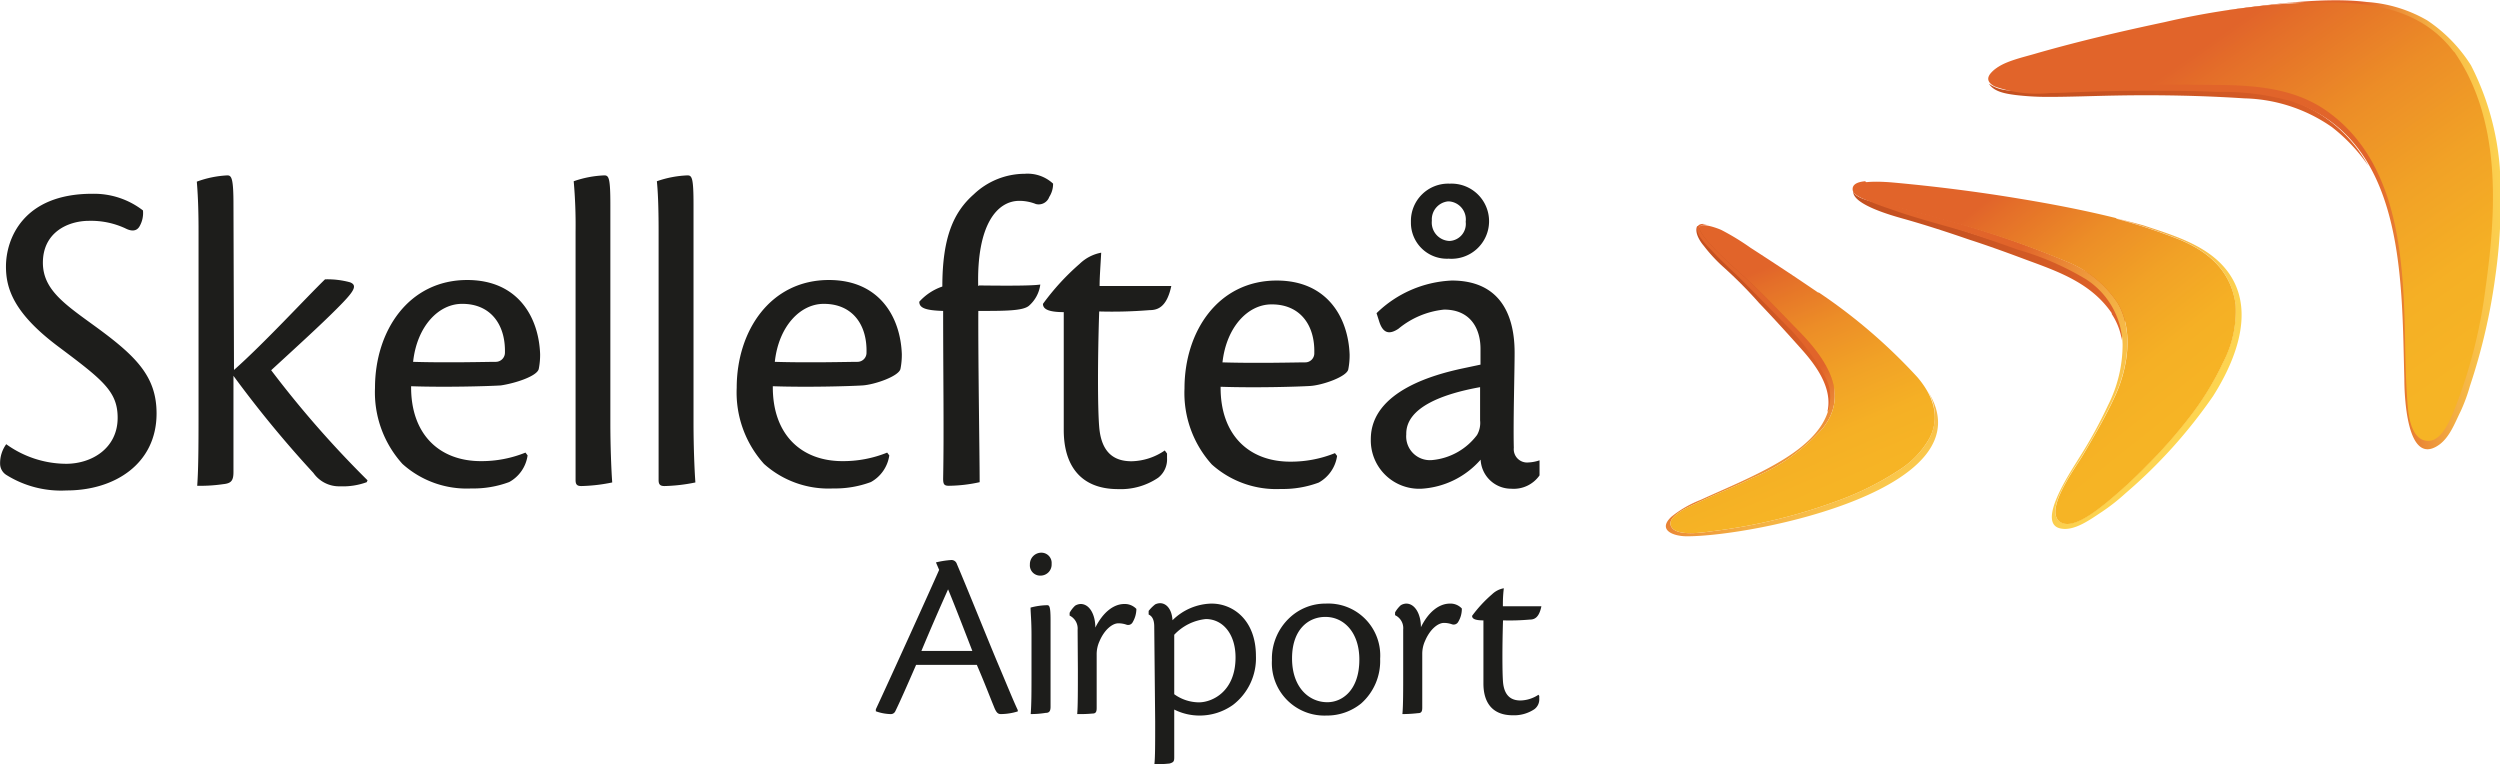 <?xml version="1.0" encoding="UTF-8"?> <svg xmlns="http://www.w3.org/2000/svg" xmlns:xlink="http://www.w3.org/1999/xlink" id="Lager_1" data-name="Lager 1" width="66.17mm" height="20.23mm" viewBox="0 0 187.57 57.35"><defs><style>.cls-1{fill:#1d1d1b;}.cls-2{fill:url(#New_Gradient_Swatch_6);}.cls-3{fill:url(#New_Gradient_Swatch_6-2);}.cls-4{fill:url(#New_Gradient_Swatch_6-3);}.cls-5{fill:url(#New_Gradient_Swatch_5);}.cls-6{fill:url(#New_Gradient_Swatch_2);}.cls-7{fill:url(#New_Gradient_Swatch_5-2);}.cls-8{fill:url(#New_Gradient_Swatch_2-2);}.cls-9{fill:url(#New_Gradient_Swatch_5-3);}.cls-10{fill:url(#New_Gradient_Swatch_2-3);}</style><linearGradient id="New_Gradient_Swatch_6" x1="344.05" y1="413.39" x2="364.65" y2="413.39" gradientUnits="userSpaceOnUse"><stop offset="0" stop-color="#c45020"></stop><stop offset="0.37" stop-color="#c85322"></stop><stop offset="0.76" stop-color="#d65c26"></stop><stop offset="1" stop-color="#e1642a"></stop></linearGradient><linearGradient id="New_Gradient_Swatch_6-2" x1="354.27" y1="402.8" x2="382.74" y2="402.8" xlink:href="#New_Gradient_Swatch_6"></linearGradient><linearGradient id="New_Gradient_Swatch_6-3" x1="332.31" y1="417.43" x2="342.71" y2="417.43" xlink:href="#New_Gradient_Swatch_6"></linearGradient><linearGradient id="New_Gradient_Swatch_5" x1="394.9" y1="409.54" x2="383.31" y2="410.3" gradientUnits="userSpaceOnUse"><stop offset="0" stop-color="#fdd550"></stop><stop offset="0.18" stop-color="#fcd14f"></stop><stop offset="0.37" stop-color="#f9c34a"></stop><stop offset="0.57" stop-color="#f3ae43"></stop><stop offset="0.77" stop-color="#ec8f38"></stop><stop offset="0.98" stop-color="#e2682b"></stop><stop offset="1" stop-color="#e1642a"></stop></linearGradient><linearGradient id="New_Gradient_Swatch_2" x1="388.67" y1="422.33" x2="370.69" y2="396.74" gradientUnits="userSpaceOnUse"><stop offset="0" stop-color="#f6b425"></stop><stop offset="0.21" stop-color="#f5b025"></stop><stop offset="0.44" stop-color="#f1a226"></stop><stop offset="0.68" stop-color="#ec8d27"></stop><stop offset="0.93" stop-color="#e46e29"></stop><stop offset="1" stop-color="#e1642a"></stop></linearGradient><linearGradient id="New_Gradient_Swatch_5-2" x1="369.21" y1="425.8" x2="354.45" y2="415.06" xlink:href="#New_Gradient_Swatch_5"></linearGradient><linearGradient id="New_Gradient_Swatch_2-2" x1="367.53" y1="425.55" x2="354.02" y2="408.55" xlink:href="#New_Gradient_Swatch_2"></linearGradient><linearGradient id="New_Gradient_Swatch_5-3" x1="345.97" y1="435.91" x2="337.15" y2="424.45" xlink:href="#New_Gradient_Swatch_5"></linearGradient><linearGradient id="New_Gradient_Swatch_2-3" x1="341.27" y1="430.74" x2="334.47" y2="414.82" xlink:href="#New_Gradient_Swatch_2"></linearGradient></defs><path class="cls-1" d="M320.46,445.59a2.54,2.54,0,0,1-1.35.43c-.62,0-1.21-.27-1.31-1.38-.06-.78-.06-2.72,0-4.63a17.41,17.41,0,0,0,2-.06c.33,0,.7-.11.88-1h-2.89c0-.37,0-.76.07-1.35a1.7,1.7,0,0,0-.88.45,9.73,9.73,0,0,0-1.5,1.62c0,.2.18.34.85.34v4.74c0,1.38.63,2.38,2.2,2.38a2.74,2.74,0,0,0,1.63-.46.92.92,0,0,0,.36-.79v-.2Zm-10.15-1.92c0,1.68,0,2.77-.06,3.37a10.29,10.29,0,0,0,1.18-.07c.26,0,.31-.15.31-.42v-4a2.33,2.33,0,0,1,.21-1c.39-.92,1-1.35,1.41-1.35a1.79,1.79,0,0,1,.6.1.39.39,0,0,0,.48-.18,1.87,1.87,0,0,0,.27-1,1.16,1.16,0,0,0-.89-.37c-.81,0-1.61.61-2.18,1.77,0-1-.46-1.77-1.1-1.77a.83.83,0,0,0-.42.13,2.22,2.22,0,0,0-.42.53v.21a1.07,1.07,0,0,1,.61,1.07Zm-5.83-3.92c1.37,0,2.54,1.15,2.54,3.2,0,2.31-1.29,3.2-2.4,3.2-1.37,0-2.65-1.1-2.65-3.29s1.25-3.11,2.49-3.11Zm0-1a3.92,3.92,0,0,0-2.7,1.07,4.19,4.19,0,0,0-1.32,3.18,3.94,3.94,0,0,0,4.09,4.15,4.06,4.06,0,0,0,2.61-.91,4.25,4.25,0,0,0,1.42-3.34,3.9,3.9,0,0,0-4.08-4.15Zm-11.35,2.34a3.78,3.78,0,0,1,2.37-1.18c1.26,0,2.23,1.1,2.23,2.88,0,2.58-1.77,3.37-2.75,3.37a3.2,3.2,0,0,1-1.85-.61Zm-1.43,6.52c0,1.69,0,2.72-.06,3.2a10.88,10.88,0,0,0,1.14-.06c.3-.09.35-.16.35-.46V446.7a4.2,4.2,0,0,0,1.91.45,4.3,4.3,0,0,0,2.5-.8,4.41,4.41,0,0,0,1.72-3.67c0-2.72-1.74-3.93-3.32-3.93A4.27,4.27,0,0,0,293,440c-.05-.86-.48-1.28-.93-1.28a.87.87,0,0,0-.37.09,2.84,2.84,0,0,0-.49.49v.27c.21.1.42.31.42.91Zm-5.8-3.94c0,1.68,0,2.77-.05,3.37A10.25,10.25,0,0,0,287,447c.26,0,.31-.15.31-.42v-4a2.33,2.33,0,0,1,.21-1c.39-.92,1-1.35,1.41-1.35a1.84,1.84,0,0,1,.61.1.38.38,0,0,0,.47-.18,2,2,0,0,0,.28-1,1.2,1.2,0,0,0-.9-.37c-.8,0-1.6.61-2.18,1.77,0-1-.45-1.77-1.1-1.77a.83.83,0,0,0-.42.13,2.17,2.17,0,0,0-.41.53v.21a1.08,1.08,0,0,1,.6,1.07Zm-3.48.51c0,1.07,0,2.12-.06,2.86a7,7,0,0,0,1.13-.09c.26,0,.36-.13.36-.46V440c0-1-.08-1.13-.25-1.13a5.17,5.17,0,0,0-1.25.18c0,.4.07.95.07,2.07Zm.74-9.25a.86.86,0,0,0-.86.88.77.77,0,0,0,.81.84.83.83,0,0,0,.82-.88.77.77,0,0,0-.76-.84Zm-9,7.37c.76-1.82,1.34-3.14,2-4.62.24.56.83,2.05,1.82,4.62Zm4.16,1.05c.66,1.54.89,2.18,1.28,3.13.18.46.3.56.53.56a4.37,4.37,0,0,0,1.26-.2v-.1c-.31-.65-.75-1.74-1.47-3.44s-2.28-5.6-3.1-7.52a.42.42,0,0,0-.41-.3,6.76,6.76,0,0,0-1.16.18l.24.56c-.59,1.35-3.7,8.21-4.75,10.46l0,.15a3.5,3.5,0,0,0,1.08.21.37.37,0,0,0,.38-.21c.32-.65.87-1.89,1.56-3.48Z" transform="translate(-205.03 -393.46)"></path><path class="cls-1" d="M313.74,408.57A1.36,1.36,0,0,1,315,410.1a1.28,1.28,0,0,1-1.22,1.44,1.38,1.38,0,0,1-1.32-1.52,1.36,1.36,0,0,1,1.22-1.45Zm.05-1.33a2.8,2.8,0,0,0-2.9,2.87,2.7,2.7,0,0,0,2.83,2.76,2.82,2.82,0,1,0,.11-5.63ZM310.54,426c0-2,2.81-3,5.54-3.49V425a1.82,1.82,0,0,1-.23,1.1,4.75,4.75,0,0,1-3.36,1.88,1.78,1.78,0,0,1-1.95-1.92Zm10,2a3,3,0,0,1-.84.16,1,1,0,0,1-1.09-1.1c-.05-2,.06-5.66.06-7.14,0-3.1-1.29-5.41-4.71-5.41a8.61,8.61,0,0,0-5.65,2.45l.18.56c.28.94.75,1.08,1.46.61a6.38,6.38,0,0,1,3.43-1.44c2,0,2.75,1.46,2.73,3v1.13l-1.51.32c-1.72.39-6.72,1.6-6.72,5.27a3.63,3.63,0,0,0,3.81,3.72,6.4,6.4,0,0,0,4.43-2.18,2.29,2.29,0,0,0,2.3,2.18,2.36,2.36,0,0,0,2.12-1Zm-20.08-11.7c2.08,0,3.23,1.51,3.18,3.64a.68.68,0,0,1-.71.71c-.6,0-3.59.08-6.18,0,.3-2.68,1.93-4.35,3.67-4.35Zm4.73,11.16a8.83,8.83,0,0,1-3.36.64c-3.09,0-5.25-2-5.22-5.62,2.54.09,5.8,0,6.73-.06s2.75-.7,2.85-1.25a5.49,5.49,0,0,0,.1-1.1c-.1-2.78-1.68-5.56-5.47-5.56-4.37,0-6.92,3.78-6.92,8.1a8,8,0,0,0,2.05,5.7,7.24,7.24,0,0,0,5.19,1.84,7.7,7.7,0,0,0,2.83-.48,2.73,2.73,0,0,0,1.38-2Zm-12.77-.2a4.55,4.55,0,0,1-2.49.81c-1.16,0-2.26-.49-2.43-2.58-.12-1.45-.12-5.07,0-8.66a34.56,34.56,0,0,0,3.78-.1c.6,0,1.29-.21,1.63-1.81h-5.38c0-.67.06-1.39.12-2.5a3.15,3.15,0,0,0-1.62.84,18,18,0,0,0-2.75,3c0,.36.34.62,1.56.62v8.85c0,2.57,1.19,4.43,4.08,4.43a5,5,0,0,0,3-.85,1.74,1.74,0,0,0,.67-1.47l0-.35Zm-14-12.34c-.11-4.59,1.41-6.39,3.09-6.39a3.34,3.34,0,0,1,1.24.24.84.84,0,0,0,1-.53,1.81,1.81,0,0,0,.29-1,2.81,2.81,0,0,0-2.13-.74,5.56,5.56,0,0,0-3.82,1.54c-1.51,1.33-2.36,3.21-2.36,6.92A4.11,4.11,0,0,0,274,416.1c0,.45.42.65,1.79.69,0,4.91.07,9,0,12.59,0,.43.09.53.43.53a11.16,11.16,0,0,0,2.31-.27c0-1.9-.12-9.27-.1-12.85,2,0,3.32,0,3.79-.38a2.54,2.54,0,0,0,.86-1.6c-.81.13-4,.07-4.59.07m-11.64,1.38c2.09,0,3.24,1.51,3.19,3.64a.68.68,0,0,1-.71.71c-.6,0-3.59.08-6.17,0,.29-2.68,1.92-4.35,3.66-4.35Zm4.74,11.16a8.78,8.78,0,0,1-3.36.64c-3.09,0-5.25-2-5.22-5.62,2.54.09,5.8,0,6.73-.06s2.75-.7,2.85-1.25a5.49,5.49,0,0,0,.1-1.1c-.1-2.78-1.68-5.56-5.47-5.56-4.37,0-6.92,3.78-6.92,8.1a8,8,0,0,0,2.05,5.7,7.24,7.24,0,0,0,5.19,1.84,7.7,7.7,0,0,0,2.83-.48,2.73,2.73,0,0,0,1.38-2Zm-17.15,2.07c0,.34.14.44.44.44a12.73,12.73,0,0,0,2.32-.27c-.07-.94-.14-2.77-.14-4.44V408.83c0-2-.11-2.21-.45-2.21a7.81,7.81,0,0,0-2.3.44c.07.68.13,1.77.13,3.77Zm-6.23,0c0,.34.13.44.43.44a12.63,12.63,0,0,0,2.32-.27c-.07-.94-.14-2.77-.14-4.44V408.83c0-2-.11-2.21-.45-2.21a7.81,7.81,0,0,0-2.3.44,37.18,37.18,0,0,1,.14,3.77Zm-8.49-13.23c2.08,0,3.23,1.51,3.19,3.64a.69.69,0,0,1-.72.71c-.6,0-3.59.08-6.17,0,.29-2.68,1.92-4.35,3.66-4.35Zm4.73,11.16a8.76,8.76,0,0,1-3.35.64c-3.1,0-5.26-2-5.23-5.62,2.54.09,5.8,0,6.73-.06,1.08-.16,2.75-.7,2.85-1.25a5.49,5.49,0,0,0,.1-1.1c-.1-2.78-1.67-5.56-5.47-5.56-4.37,0-6.92,3.78-6.92,8.1a8,8,0,0,0,2.06,5.7,7.2,7.2,0,0,0,5.18,1.84,7.65,7.65,0,0,0,2.83-.48,2.7,2.7,0,0,0,1.38-2Zm-21.91-18.58c0-2-.14-2.22-.46-2.22a7.67,7.67,0,0,0-2.29.47c.06.74.13,1.75.13,3.77V423.7c0,2.83,0,4.84-.1,6.21a11.88,11.88,0,0,0,1.94-.12c.57-.06.78-.22.78-.9v-7.23a83.6,83.6,0,0,0,6,7.29,2.35,2.35,0,0,0,2,1,5.2,5.2,0,0,0,2-.31l.06-.14a77.41,77.41,0,0,1-7.23-8.26c2.11-1.94,3.64-3.33,4.91-4.6s1.63-1.76,1-2a6.45,6.45,0,0,0-1.87-.22c-1.46,1.42-4.59,4.82-6.83,6.8ZM211.94,408c-5.16,0-6.47,3.36-6.47,5.46,0,1.64.57,3.49,3.92,6s4.46,3.37,4.46,5.35c0,2.27-1.92,3.45-3.87,3.45a7.74,7.74,0,0,1-4.49-1.47,2.42,2.42,0,0,0-.46,1.48,1,1,0,0,0,.49.84,7.74,7.74,0,0,0,4.5,1.15c3.61,0,6.75-2,6.75-5.78,0-2.8-1.56-4.32-4.67-6.58-2.26-1.64-3.86-2.73-3.86-4.73,0-2.26,1.86-3.14,3.47-3.14a6.11,6.11,0,0,1,2.71.56c.46.24.86.24,1.08-.16a2,2,0,0,0,.25-1.18A6,6,0,0,0,212,408Z" transform="translate(-205.03 -393.46)"></path><path class="cls-2" d="M363.46,417a5,5,0,0,1,.78,2c-.06-1.25.83-2.28.15-3.14-2-2.49-7.37-3.55-10.19-4.5-1.64-.54-3.29-1.05-4.94-1.57-.67-.2-1.37-.35-2-.58-.47-.16-.94-.32-1.4-.5s-1.61-.36-1.78-.9c-.09,1,3,1.85,3.75,2.06,1.67.47,3.3,1,4.95,1.57,1.46.47,2.91,1,4.35,1.54,2.43.89,4.83,1.75,6.36,4" transform="translate(-205.03 -393.46)"></path><path class="cls-3" d="M380,403a13,13,0,0,1,2.73,2.9,10.73,10.73,0,0,0-8.39-5.51c-1.83-.15-3.67-.18-5.51-.23-3.16-.08-6.31-.2-9.48-.13-1.56,0-3.77.7-5.09-.29.38.63,1.33.76,2,.85a20.29,20.29,0,0,0,2.46.14c1.67,0,3.33-.07,5-.1,3.22-.06,6.48,0,9.7.21A11.94,11.94,0,0,1,380,403" transform="translate(-205.03 -393.46)"></path><path class="cls-4" d="M342.71,421.73l-2.08-4-3.73-4.69-4.53-2.62c-.22.48.2,1.14.49,1.48a11.89,11.89,0,0,0,1.39,1.52,32.79,32.79,0,0,1,2.76,2.77c1.1,1.15,2.17,2.33,3.23,3.52s2.31,2.9,1.9,4.64C342.75,423.86,342.71,421.73,342.71,421.73Z" transform="translate(-205.03 -393.46)"></path><path class="cls-5" d="M376.8,393.68c4.29-.2,4.66,2,11.48,3.32a2.29,2.29,0,0,1,.67.44c3.54,5.07,3,11.63,2.14,17.52a36.69,36.69,0,0,1-2,8.92c-.35.83-.78,2.38-1.88,2.28s-1-1.38-1-2.18c-.15-1.76-.23-3.56-.27-5.33-.12-5.94-.17-13.22-5.47-17-2.64-1.89-6.11-2.13-9.23-2.18-3.33,0-5.93-.25-9.26-.06a32.22,32.22,0,0,1-5.8.23c-.63-.09-2.13-.22-1.49-.9a1.93,1.93,0,0,1,.3-.27c-.68.43-1.21,1-.29,1.48a9.39,9.39,0,0,0,4.12.49c.81,0,1.62-.05,2.43-.08,1.6-.06,3.19-.09,4.78-.09,1.8,0,3.6,0,5.4.09a18.78,18.78,0,0,1,5.48.69c8.64,2.84,8.31,13.49,8.52,20.84,0,1.31.19,6.25,2.34,5.11,1-.52,1.42-1.75,1.88-2.67a12.71,12.71,0,0,0,.7-1.9,44.46,44.46,0,0,0,1.91-8.25,40.57,40.57,0,0,0,.33-8.17,20.24,20.24,0,0,0-2.16-7.65,11.33,11.33,0,0,0-3.28-3.37,10.42,10.42,0,0,0-4.53-1.38c-3.28-.4-7.49.22-10.75.65Z" transform="translate(-205.03 -393.46)"></path><path class="cls-6" d="M389.16,397.33c3.54,5.08,3.2,11.8,2.37,17.68a37.53,37.53,0,0,1-2.27,9c-.34.83-1,2.63-2.13,2.53s-1.37-1.74-1.44-2.54c-.15-1.76-.18-3.51-.21-5.28-.12-5.93-.51-13.09-5.81-16.89-2.64-1.9-5.92-2-9.05-2-3.32-.05-6.65,0-10,.16a25.06,25.06,0,0,1-5-.05c-.63-.1-1.63-.5-1-1.18s2.23-1,3.25-1.31c3.15-.9,6.36-1.65,9.57-2.33a59.36,59.36,0,0,1,9.37-1.4c4.29-.2,9.08-.32,12.09,3.32l.27.33" transform="translate(-205.03 -393.46)"></path><path class="cls-7" d="M371.85,413.44c-1.5-1.68-3.93-2.38-6-3.07-.77-.21-1.54-.41-2.32-.59v0l.28.07a43.84,43.84,0,0,1,4.74,1.57c2.26.94,3.87,2.41,4.21,4.87a8.29,8.29,0,0,1-.94,4.35,21.62,21.62,0,0,1-2.54,4.13,36.5,36.5,0,0,1-3.14,3.56,37.28,37.28,0,0,1-3.21,2.94c-.63.49-2.47,2-3.37,1.31-1.19-.91,1.28-4.18,1.75-5,.83-1.41,1.66-2.81,2.35-4.3,1-2.1,1.49-5,.25-7.1a8.27,8.27,0,0,0-3.74-3.07,71,71,0,0,0-9.44-3.24c-1.46-.44-3-.73-4.41-1.28-.4-.15-1.88-.55-1.88-1.11,0-.23.3-.25.66-.31,0,0-.13-.11-.13-.11-.57.05-1,.23-.93.68s1.14.77,1.54.94,1.09.4,1.64.59c1.62.57,3.32,1,5,1.5,1.39.43,2.78.91,4.16,1.41a21.29,21.29,0,0,1,5.22,2.27,6,6,0,0,1,2.69,4.87,10.09,10.09,0,0,1-1.09,4.54,34.45,34.45,0,0,1-2.2,4c-.52.87-3.34,5-1.27,5.27,1,.15,2.15-.7,3-1.26a14.83,14.83,0,0,0,1.77-1.39,38,38,0,0,0,6.58-7.3C372.83,420.42,374.47,416.36,371.85,413.44Z" transform="translate(-205.03 -393.46)"></path><path class="cls-8" d="M363.82,409.87a43.84,43.84,0,0,1,4.74,1.57c2.26.94,3.87,2.41,4.21,4.87a8.29,8.29,0,0,1-.94,4.35,21.62,21.62,0,0,1-2.54,4.13,36.5,36.5,0,0,1-3.14,3.56,37.28,37.28,0,0,1-3.21,2.94c-.63.49-2.47,2-3.37,1.31-1.19-.91,1.28-4.18,1.75-5,.83-1.41,1.66-2.81,2.35-4.3,1-2.1,1.49-5,.25-7.1a8.27,8.27,0,0,0-3.74-3.07,72.43,72.43,0,0,0-9.58-3.24c-1.46-.44-3-.73-4.41-1.28-.4-.15-1.87-.55-1.87-1.11s2.21-.39,2.69-.35c3.2.29,6.45.7,9.62,1.23,2.42.4,4.81.86,7.19,1.45" transform="translate(-205.03 -393.46)"></path><path class="cls-9" d="M349.81,426.32a6.72,6.72,0,0,1-2.28,2.4A22,22,0,0,1,343,431a41.4,41.4,0,0,1-9.43,2.31c-.75.1-2.75.43-3.15-.34s1.38-1.51,1.87-1.74c1.4-.67,2.86-1.23,4.25-1.92a14.24,14.24,0,0,0,5.27-3.74c2-2.56.23-5.16-1.69-7.14-1.13-1.15-2.23-2.32-3.39-3.43s-2.52-2.2-3.59-3.45c-.15-.18-.76-.89-.55-1.12a.7.7,0,0,1,.68-.08h0c-.78-.26-1.16.08-.73.83a6,6,0,0,0,.85,1c.6.67,1.27,1.28,1.92,1.9s3.88,3.93,3.88,3.93c.49.41,2.89,3.25,3.11,4.63.47,2.93-2.55,4.87-4.79,6.05-1.59.84-3.25,1.53-4.89,2.28a8.23,8.23,0,0,0-2.17,1.25c-1.09,1,.1,1.48,1.15,1.48,5.12,0,22.89-3.65,18-11A3.6,3.6,0,0,1,349.81,426.32Z" transform="translate(-205.03 -393.46)"></path><path class="cls-10" d="M341.47,415.39a41.08,41.08,0,0,1,7.42,6.37c1.11,1.3,1.77,2.9.92,4.56a6.72,6.72,0,0,1-2.28,2.4A22,22,0,0,1,343,431a41.4,41.4,0,0,1-9.43,2.31c-.75.1-2.75.43-3.15-.34s1.38-1.51,1.87-1.74c1.4-.67,2.86-1.23,4.25-1.92a14.24,14.24,0,0,0,5.27-3.74c2-2.56.23-5.16-1.69-7.14-1.13-1.15-2.23-2.32-3.39-3.43s-2.52-2.2-3.59-3.45c-.15-.18-.76-.89-.55-1.12s1.28.14,1.6.29a18.66,18.66,0,0,1,2.18,1.33c1.72,1.11,3.42,2.23,5.1,3.38" transform="translate(-205.03 -393.46)"></path></svg> 
